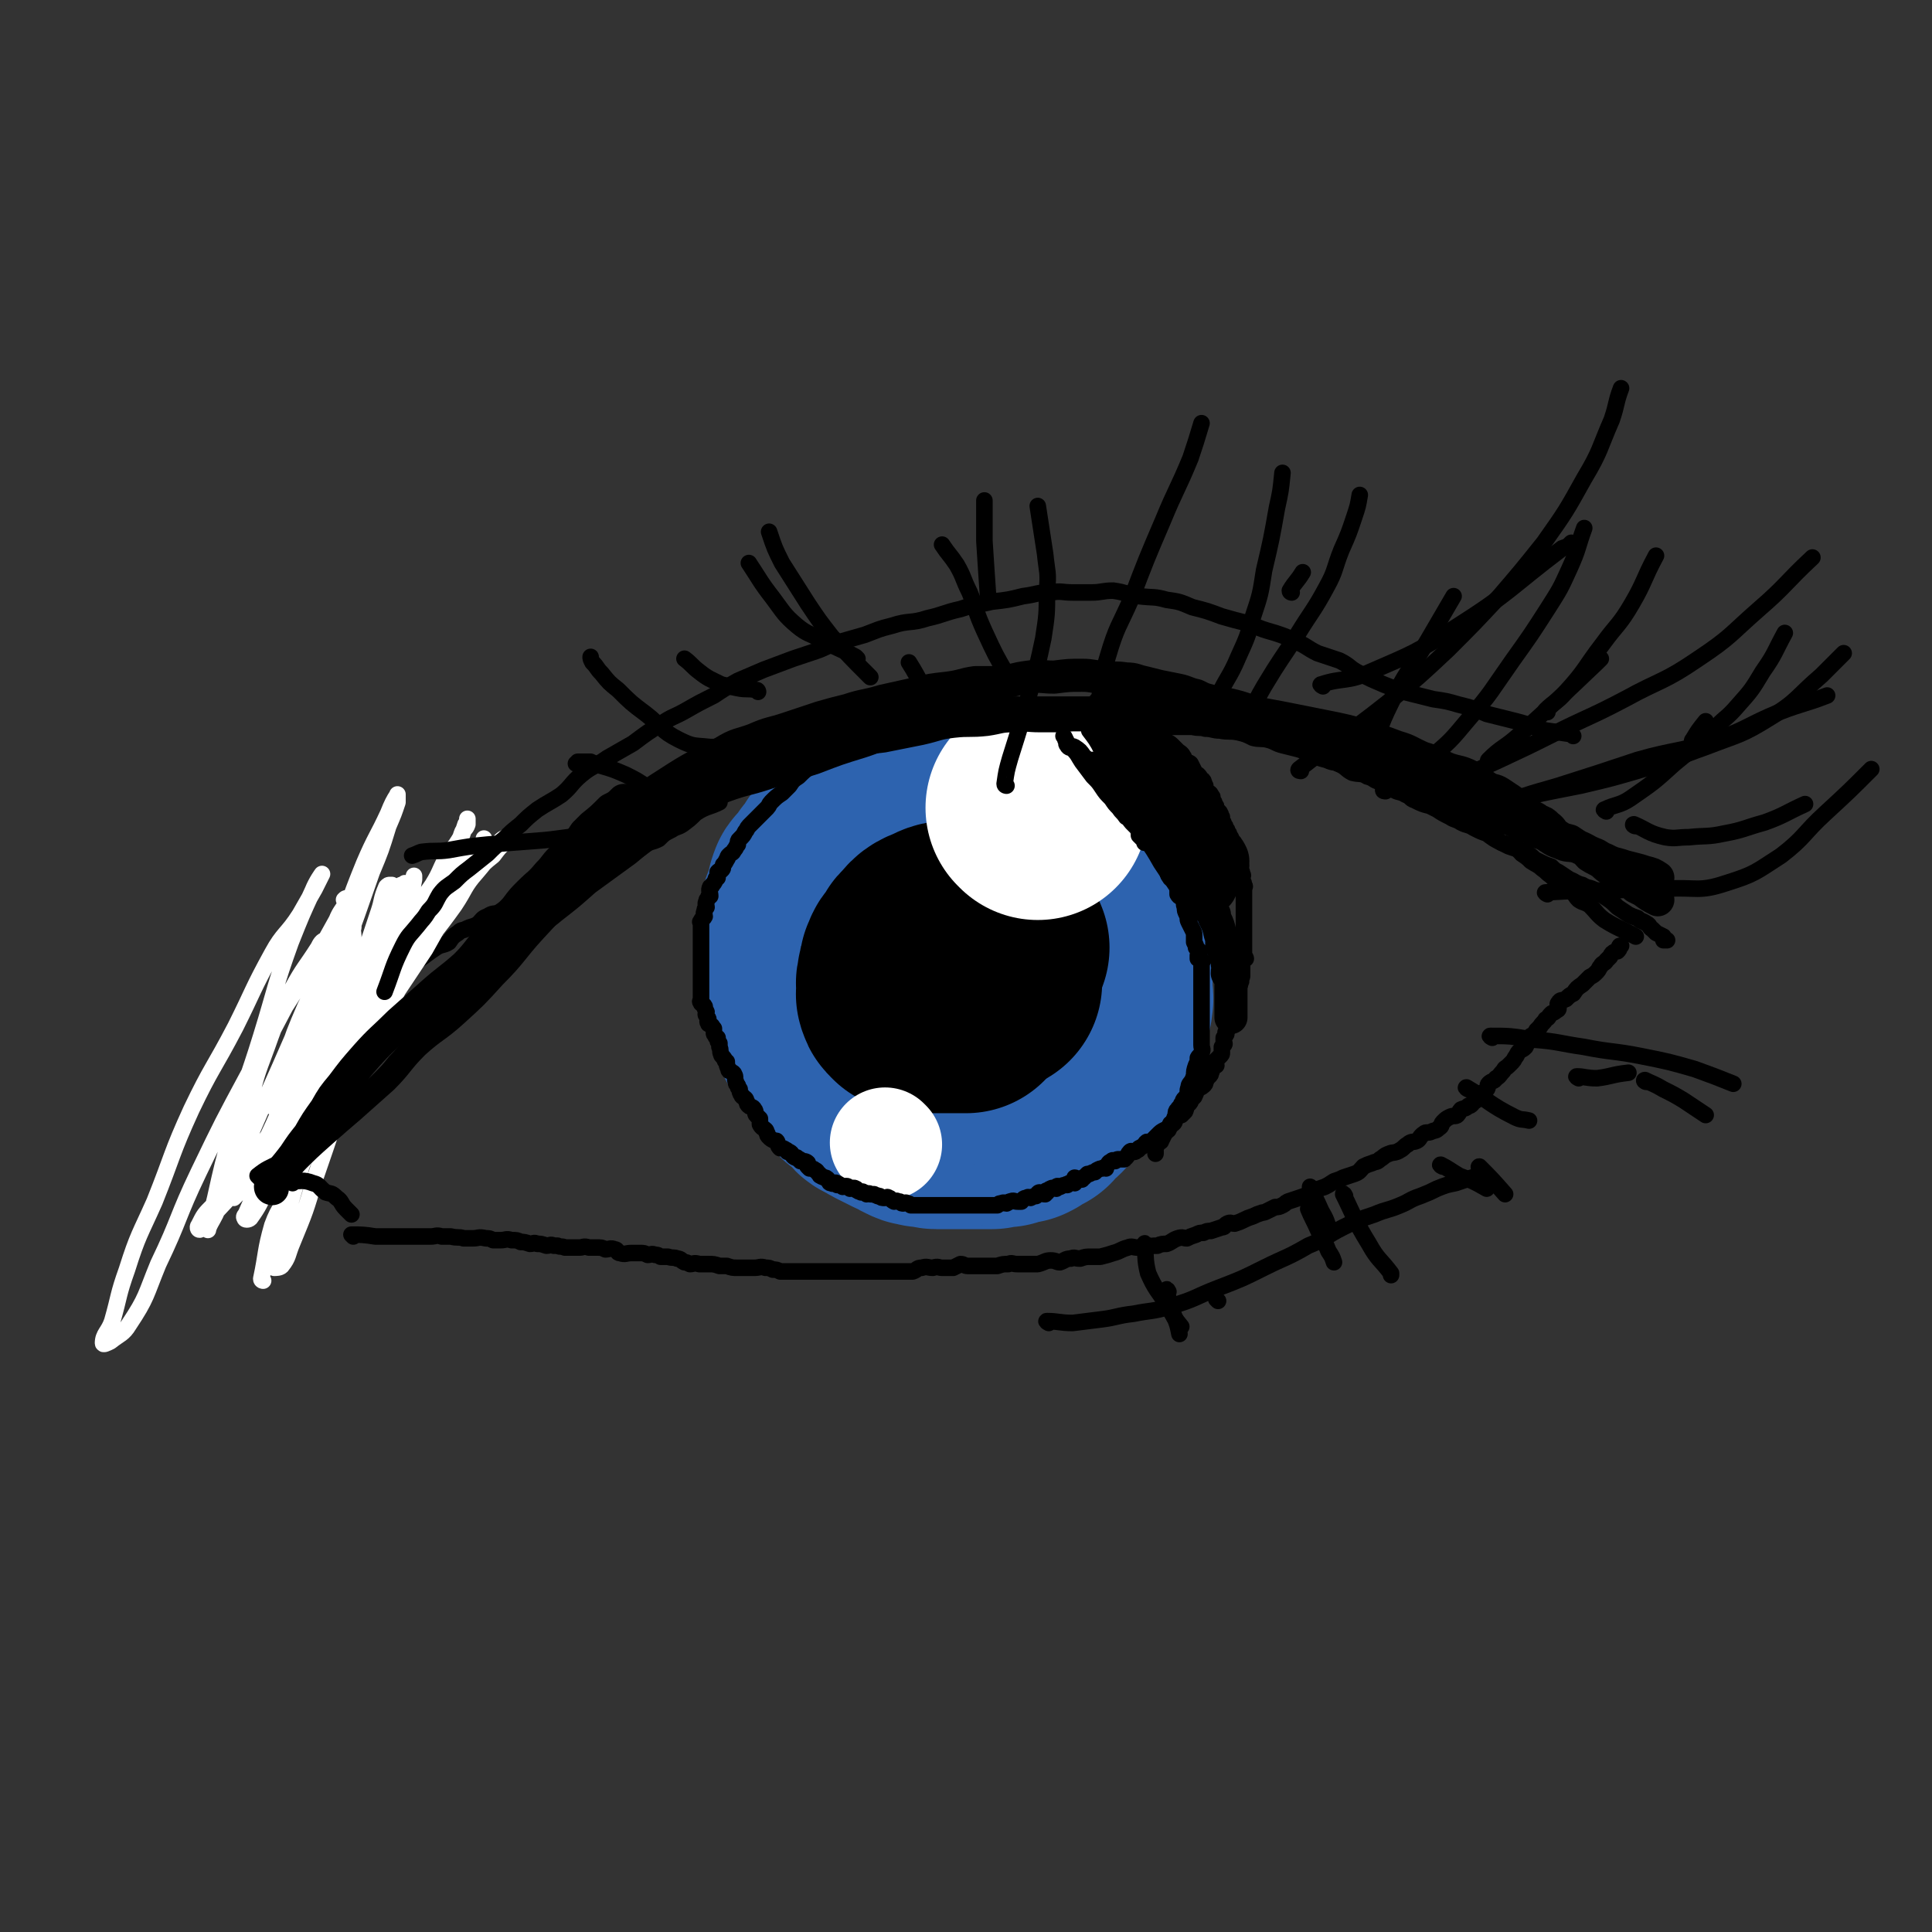 <svg viewBox='0 0 1050 1050' version='1.1' xmlns='http://www.w3.org/2000/svg' xmlns:xlink='http://www.w3.org/1999/xlink'><rect x="0" y="0" width="1050" height="1050" fill="#333333" stroke="none"/><g fill='none' stroke='#2D63AF' stroke-width='120' stroke-linecap='round' stroke-linejoin='round'><path d='M564,449c0,0 0,-1 -1,-1 -5,-1 -5,-2 -11,-2 -6,-1 -6,0 -13,0 -4,0 -4,0 -7,0 -4,0 -4,0 -7,0 -4,0 -4,0 -7,0 -3,0 -3,-1 -7,0 -3,0 -3,0 -6,1 -4,0 -4,0 -7,1 -3,0 -3,0 -6,1 -3,0 -3,0 -5,1 -4,1 -4,1 -7,3 -2,1 -1,1 -3,2 -3,2 -3,2 -6,4 -4,1 -4,1 -7,2 -2,2 -2,2 -4,4 -2,2 -2,1 -4,3 -1,2 0,3 -2,4 -1,2 -2,2 -3,3 -1,2 -1,2 -2,4 -1,1 -2,1 -3,3 -2,1 -1,1 -2,3 0,2 0,2 0,4 -1,3 -2,3 -3,6 -1,2 0,2 0,3 -1,3 -1,3 -1,7 -1,2 0,2 0,5 0,3 0,3 0,5 0,3 0,3 0,5 0,2 0,2 0,5 0,2 -1,2 0,5 0,2 0,2 0,4 0,3 0,3 1,6 0,2 1,2 2,4 0,2 0,2 1,4 0,2 1,2 1,5 1,2 1,2 2,5 1,2 1,2 3,4 1,3 1,3 3,5 1,2 1,2 3,5 2,2 2,2 4,5 1,3 1,3 3,6 2,2 2,2 3,3 2,1 2,1 3,2 2,2 2,2 4,4 2,2 1,2 4,3 2,2 3,1 5,3 2,1 2,1 4,2 2,1 2,1 4,2 3,1 2,1 4,2 2,1 2,1 4,2 2,1 2,0 4,1 1,0 1,-1 3,0 2,0 2,1 4,1 2,0 2,0 3,0 2,0 2,0 3,0 3,0 3,0 5,0 2,0 2,0 4,0 1,0 1,0 3,0 2,0 2,0 4,0 1,0 1,0 2,0 2,0 2,0 3,0 2,0 2,0 3,0 2,-1 2,-1 4,-1 1,-1 2,0 3,0 2,-1 1,-1 3,-2 1,0 1,0 3,0 1,0 1,0 2,0 2,-1 2,-1 3,-2 1,-1 1,-1 2,-2 1,0 1,0 2,0 0,-1 0,-2 1,-3 1,-1 1,-1 3,-2 1,0 1,0 2,-1 1,-1 1,-2 2,-3 1,-1 1,-1 1,-1 2,-2 1,-2 3,-3 1,-1 1,-1 2,-2 1,-1 1,-1 3,-2 1,-1 1,-1 2,-2 1,-1 1,-1 1,-1 1,-2 1,-2 2,-3 1,-1 1,-1 2,-2 0,0 0,0 0,0 1,-1 1,-2 2,-3 0,-1 0,0 1,-1 1,0 1,0 1,0 1,-2 1,-2 1,-3 1,-1 1,-1 1,-2 1,-1 1,-1 2,-3 0,-1 0,0 1,-1 0,-1 0,-1 0,-2 1,-1 2,-1 2,-2 1,-2 1,-2 1,-3 0,-1 0,-1 0,-2 1,-2 0,-2 0,-3 0,-1 0,-1 0,-2 1,-1 1,-1 2,-3 0,-1 0,-1 0,-2 1,-2 0,-2 0,-3 0,-1 0,-1 0,-2 0,-2 0,-2 0,-4 0,-1 0,-1 0,-2 0,-2 0,-2 0,-4 0,-2 0,-2 0,-4 0,-2 0,-2 0,-4 0,-2 1,-3 0,-4 0,-2 -1,-2 -2,-4 0,-2 1,-2 0,-4 0,-2 0,-2 -1,-4 0,-2 0,-2 -1,-4 -1,-3 -1,-3 -2,-5 -1,-2 -1,-2 -2,-4 -2,-3 -2,-2 -4,-5 -1,-1 -1,-1 -2,-3 -1,-1 -1,-2 -2,-3 -2,-2 -2,-2 -4,-3 -3,-2 -3,-2 -6,-3 -2,-1 -2,-1 -4,-2 -2,-2 -2,-3 -5,-4 -2,-1 -3,0 -5,-2 -3,0 -2,-1 -4,-2 -2,0 -2,0 -4,0 -3,-1 -3,-1 -6,-1 -3,-1 -3,0 -5,0 -4,0 -4,0 -7,0 -4,0 -4,0 -7,0 -4,0 -4,-1 -8,0 -4,0 -4,0 -9,1 -4,0 -3,1 -7,2 -4,1 -5,0 -8,2 -4,1 -3,2 -6,3 -3,2 -4,0 -6,2 -3,1 -2,2 -4,4 -1,2 -2,2 -3,3 -2,3 -2,3 -3,5 -2,2 -3,2 -4,4 -1,3 0,3 0,6 -1,2 -1,2 -1,4 -1,3 0,3 0,6 -1,4 -1,4 -1,8 -1,4 0,4 0,7 0,5 -1,5 0,10 0,3 0,3 1,7 0,4 0,4 1,8 0,3 1,3 2,6 1,3 0,4 2,7 1,2 1,2 3,4 2,2 2,2 5,5 2,2 2,2 4,3 3,2 3,3 7,4 3,1 3,0 7,1 3,0 3,0 5,0 3,0 4,0 7,0 3,-1 3,-2 6,-3 3,-1 3,-1 6,-2 3,-1 3,-2 6,-3 2,-2 2,-2 5,-5 2,-2 2,-2 4,-4 2,-2 2,-2 4,-4 1,-1 1,-1 2,-3 0,-2 0,-2 0,-3 1,-2 1,-2 1,-3 0,-2 0,-2 0,-4 1,-1 1,-1 0,-3 0,-2 0,-2 -1,-4 0,-1 0,-1 0,-2 -1,-2 0,-3 -1,-5 0,-1 -1,-1 -3,-1 '/></g>
<g fill='none' stroke='#000000' stroke-width='120' stroke-linecap='round' stroke-linejoin='round'><path d='M520,507c0,0 0,-1 -1,-1 -5,0 -5,0 -9,2 -5,2 -5,2 -8,6 -3,2 -2,3 -4,6 -2,2 -2,1 -3,4 -1,2 -1,2 -1,5 -1,2 -1,2 -1,4 -1,2 0,2 0,3 0,2 0,2 0,3 0,0 0,0 0,1 0,0 -1,0 0,1 0,1 0,1 1,2 0,0 0,0 1,1 2,1 2,1 5,1 0,0 0,0 0,0 1,0 1,0 2,0 2,0 2,0 4,0 1,0 1,0 3,0 1,0 1,0 3,0 1,0 1,0 3,0 1,0 1,0 2,0 1,0 1,0 3,0 1,0 1,0 2,0 0,0 0,0 1,0 0,0 0,0 1,0 0,0 0,0 1,0 0,-1 0,-1 0,-1 1,-1 1,-1 1,-1 '/><path d='M543,515c0,0 -1,-1 -1,-1 '/><path d='M539,534c0,0 -1,-1 -1,-1 '/><path d='M523,525c0,0 -1,-1 -1,-1 '/></g>
<g fill='none' stroke='#FFFFFF' stroke-width='120' stroke-linecap='round' stroke-linejoin='round'><path d='M564,440c0,0 -1,-1 -1,-1 '/></g>
<g fill='none' stroke='#FFFFFF' stroke-width='60' stroke-linecap='round' stroke-linejoin='round'><path d='M482,622c0,0 -1,-1 -1,-1 '/></g>
<g fill='none' stroke='#000000' stroke-width='9' stroke-linecap='round' stroke-linejoin='round'><path d='M167,550c0,0 -1,-1 -1,-1 5,-2 6,-2 11,-3 4,-2 4,-2 8,-3 2,-1 2,-2 4,-2 4,-2 4,-2 8,-3 3,-2 2,-2 5,-4 3,-1 4,0 7,-2 2,-1 2,-2 4,-3 3,-2 3,-2 6,-3 2,-1 2,-1 5,-2 3,-2 3,-2 6,-4 4,-3 4,-3 7,-5 3,-2 4,-1 7,-3 2,-3 2,-3 5,-5 2,-2 2,-1 4,-2 4,-2 4,-1 7,-3 2,-2 2,-3 5,-4 3,-2 3,-1 6,-2 3,-2 3,-2 5,-4 3,-1 3,-1 5,-3 3,-1 3,-1 6,-3 2,-1 2,-1 5,-2 2,-1 2,-1 4,-2 2,-1 2,0 4,-1 2,-1 1,-2 3,-3 1,-1 2,-1 3,-1 1,-1 1,-1 3,-1 2,-1 1,-2 4,-3 2,-1 2,0 4,-1 2,-1 2,-2 3,-3 2,-1 2,-1 4,-1 2,-2 2,-2 4,-3 1,-1 2,0 3,-2 2,-1 2,-2 4,-3 1,-1 1,-1 3,-2 2,-1 2,0 4,-1 2,-1 1,-2 3,-3 1,-1 2,-1 3,-2 2,-1 2,-1 3,-2 1,-1 1,-1 2,-2 2,-1 2,-1 4,-2 1,-1 2,-1 3,-2 2,-1 2,-1 3,-1 2,-2 2,-2 4,-3 2,-1 2,-1 3,-2 2,-1 2,-2 4,-3 2,-1 3,-1 5,-2 2,-1 2,-2 5,-3 2,-2 2,-1 5,-3 2,0 1,-1 3,-1 3,-2 3,-1 6,-2 2,-1 1,-2 3,-3 2,-1 2,0 4,-1 3,-1 3,-1 6,-3 1,-1 1,-1 3,-2 2,-2 3,-1 6,-3 1,0 1,-1 3,-1 3,-2 3,-2 6,-3 2,-1 2,-1 5,-2 2,-1 2,0 5,-1 2,-1 2,-2 4,-3 4,-1 4,0 7,-1 3,-1 3,-2 6,-3 4,-1 4,-1 7,-2 4,-1 4,0 8,-1 4,-1 4,-2 8,-3 2,-1 2,-1 5,-1 4,-1 4,-1 8,-2 4,0 4,-1 8,-2 4,0 4,0 8,0 3,-1 3,-1 6,-2 4,0 4,-1 7,-1 4,-1 4,-1 7,-1 4,0 4,0 8,0 4,0 4,0 7,0 5,0 5,0 10,0 4,0 4,0 8,0 4,0 4,0 8,0 3,0 3,0 7,0 3,0 3,0 7,0 2,0 2,0 5,0 3,0 3,0 6,0 4,1 4,0 7,1 3,0 3,1 6,2 4,0 4,-1 8,0 4,0 4,0 8,1 4,0 4,0 7,1 3,0 3,0 7,1 4,1 4,1 8,3 3,1 3,1 7,2 4,0 4,0 9,1 2,0 2,1 5,1 3,1 3,0 6,1 4,0 3,1 7,2 3,1 3,2 5,2 4,1 4,0 8,1 3,0 3,1 6,2 3,1 3,0 7,2 3,1 3,1 7,3 4,2 4,2 7,3 4,2 5,1 8,3 5,2 4,3 8,5 4,1 5,0 8,2 4,1 3,2 7,3 3,2 3,2 7,4 3,2 4,1 7,3 3,1 2,2 5,3 4,2 4,2 8,3 2,1 2,1 4,2 3,2 3,2 7,4 3,2 3,1 6,3 4,2 4,1 7,3 4,2 4,2 7,3 4,3 4,3 8,5 2,1 2,1 4,2 3,1 3,1 6,2 2,1 2,1 4,2 2,1 2,1 4,3 2,1 2,1 4,2 2,1 2,1 5,2 2,2 2,2 4,3 3,2 3,2 6,4 3,1 3,2 7,3 3,2 4,1 7,3 3,2 3,2 6,4 3,2 3,2 6,5 3,2 3,2 6,4 2,1 2,1 5,2 2,2 2,1 5,3 2,1 1,2 3,3 1,1 1,1 2,2 2,1 2,1 4,2 0,1 0,2 0,2 1,0 1,0 2,0 '/></g>
<g fill='none' stroke='#FFFFFF' stroke-width='9' stroke-linecap='round' stroke-linejoin='round'><path d='M143,696c0,0 -1,0 -1,-1 3,-14 2,-15 6,-29 4,-11 6,-10 11,-21 5,-10 4,-11 9,-21 5,-11 5,-11 10,-21 4,-10 4,-10 7,-21 3,-9 3,-9 4,-19 2,-10 2,-10 3,-21 0,-8 0,-8 0,-16 0,-8 0,-8 0,-16 0,-5 -1,-5 -1,-11 0,-4 1,-4 0,-8 0,-2 -1,-2 -2,-2 -1,-1 -1,-1 -2,0 0,0 1,1 1,2 -2,4 -3,4 -5,9 -5,9 -5,9 -10,18 -9,15 -9,15 -18,29 -10,19 -10,19 -20,37 -14,26 -14,26 -27,53 -12,25 -10,25 -22,50 -7,17 -6,18 -16,33 -3,5 -5,5 -10,9 -2,1 -4,2 -4,1 0,-5 3,-6 5,-12 4,-14 3,-14 8,-28 6,-19 7,-19 15,-37 10,-25 9,-26 20,-50 11,-23 12,-22 24,-45 10,-20 9,-20 20,-40 6,-11 8,-10 15,-21 4,-7 4,-7 8,-14 2,-4 4,-8 4,-8 0,0 -3,4 -5,9 -6,13 -6,13 -12,28 -9,25 -8,25 -16,51 -8,26 -9,25 -16,52 -5,18 -5,18 -9,36 -2,8 -2,9 -4,17 0,0 0,1 0,0 1,-3 2,-4 4,-8 9,-20 8,-20 17,-39 13,-30 13,-29 26,-59 11,-24 11,-24 21,-48 9,-23 8,-23 17,-45 6,-14 7,-14 13,-27 2,-5 3,-7 5,-10 0,-1 0,1 0,2 0,1 0,1 0,2 -2,6 -2,6 -5,13 -4,13 -4,13 -9,25 -8,23 -8,23 -16,45 -10,27 -10,27 -21,52 -10,24 -9,25 -20,48 -5,12 -5,12 -12,24 -2,4 -4,6 -6,8 -1,0 0,-2 1,-4 0,-1 0,-1 0,-1 1,-8 1,-8 2,-16 2,-14 1,-14 5,-28 4,-17 4,-17 10,-33 6,-17 6,-16 14,-32 6,-11 7,-11 14,-22 1,-2 2,-4 4,-4 1,-1 2,0 3,2 0,0 0,1 0,2 -1,2 -1,2 -2,4 0,4 1,5 0,9 -2,12 -3,12 -6,23 -2,14 -2,14 -4,28 -2,11 -3,11 -4,23 -1,5 -1,6 -1,11 0,1 1,2 1,2 4,-9 4,-11 7,-21 4,-12 4,-12 8,-24 5,-13 5,-13 10,-25 4,-13 4,-13 9,-26 4,-12 4,-12 8,-24 2,-6 1,-6 4,-13 1,-1 1,-1 2,-1 1,0 1,0 1,0 0,1 0,1 0,2 0,1 0,1 0,2 0,4 0,4 0,7 -3,14 -3,14 -7,28 -8,32 -7,32 -16,63 -9,29 -9,29 -19,58 -5,17 -5,17 -12,34 -3,7 -2,8 -6,13 -1,1 -3,1 -4,1 0,-1 0,-1 0,-2 0,-3 0,-4 1,-7 5,-17 5,-17 10,-34 8,-26 8,-26 16,-52 8,-24 8,-24 18,-48 6,-17 7,-16 14,-33 4,-11 4,-11 8,-21 2,-5 3,-4 4,-9 0,-1 0,-3 0,-3 -1,2 0,4 -1,8 -2,4 -3,4 -6,9 -6,11 -6,11 -11,22 -10,22 -10,23 -19,44 -11,25 -11,25 -22,49 -8,17 -8,17 -16,34 -4,8 -4,9 -9,16 -1,1 -3,1 -3,0 -1,-1 1,-2 1,-3 3,-7 3,-7 6,-13 7,-16 7,-16 14,-32 10,-22 10,-23 20,-45 9,-18 9,-18 18,-36 8,-16 9,-16 16,-31 4,-8 3,-9 7,-16 1,-3 3,-5 3,-5 1,0 0,2 -1,3 -2,3 -2,2 -3,5 -2,4 -1,4 -4,8 -3,6 -4,5 -7,11 -7,11 -6,11 -13,22 -8,14 -8,14 -16,28 -7,12 -6,12 -13,25 -4,7 -4,7 -9,14 -2,2 -2,3 -4,4 0,1 0,0 0,-1 0,0 0,0 0,-1 1,-4 1,-4 2,-7 2,-8 2,-8 5,-16 5,-15 5,-15 11,-29 6,-12 6,-12 12,-24 4,-8 4,-8 8,-17 2,-5 2,-5 4,-9 1,-1 1,-2 2,-3 0,0 0,1 0,2 0,2 0,2 0,4 0,2 0,2 0,4 -1,4 -1,4 -1,7 -1,5 0,5 0,9 -1,4 -2,4 -3,8 0,3 0,4 1,6 0,2 1,2 3,2 1,0 1,-1 2,-2 6,-8 7,-8 13,-16 8,-8 8,-8 15,-18 6,-9 6,-9 13,-19 5,-8 4,-9 9,-17 4,-5 4,-5 7,-10 1,-3 1,-3 2,-6 1,-1 1,-3 1,-3 0,0 0,2 0,3 -1,3 -2,2 -3,5 -1,3 -1,3 -2,6 -1,3 -1,3 -2,7 -2,5 -2,5 -5,11 -3,7 -3,7 -6,15 -5,13 -5,13 -11,26 -8,16 -8,16 -16,32 -6,12 -6,12 -13,23 -2,4 -2,5 -5,9 -1,1 -3,2 -3,3 -1,0 0,-2 1,-2 1,-1 1,-1 2,-2 2,-3 1,-4 3,-7 7,-15 7,-15 16,-29 9,-17 10,-17 20,-33 8,-13 8,-13 16,-27 5,-9 5,-9 10,-19 3,-4 4,-4 7,-9 0,0 0,-2 0,-1 0,0 0,1 -1,3 -3,3 -4,3 -6,7 -6,9 -5,9 -10,19 -13,22 -13,21 -25,44 -12,22 -10,23 -22,46 -11,17 -12,17 -23,34 -8,11 -9,11 -17,23 -1,2 -1,3 -3,5 -1,1 -2,2 -2,2 0,0 1,-1 2,-1 4,-7 4,-8 8,-15 9,-16 8,-17 18,-33 12,-20 13,-19 25,-38 12,-18 12,-18 24,-36 8,-14 8,-15 17,-28 7,-10 8,-10 16,-20 4,-5 3,-5 8,-11 1,-1 1,-1 3,-2 0,-1 0,-1 0,0 0,1 0,1 -1,3 -3,3 -3,3 -6,7 -5,4 -5,4 -9,9 -7,8 -6,9 -12,18 -10,14 -11,14 -21,28 -20,27 -19,28 -39,55 -19,25 -20,25 -40,49 -15,18 -14,18 -30,35 -4,5 -4,6 -8,9 -1,1 -2,-1 -1,-2 3,-6 3,-6 8,-11 11,-15 12,-14 23,-29 19,-24 19,-24 38,-48 17,-22 18,-21 34,-43 12,-16 11,-17 23,-33 6,-8 7,-8 13,-17 0,0 -1,-2 -1,-1 0,0 0,1 -1,2 -1,2 -2,1 -3,3 -4,3 -3,3 -6,6 -4,5 -5,4 -8,9 -4,5 -4,5 -7,11 -3,5 -3,5 -6,10 -3,4 -2,5 -5,8 -1,1 -1,1 -2,2 0,0 -1,0 -1,0 0,-2 1,-3 2,-5 0,-6 0,-6 1,-12 2,-8 2,-8 6,-17 2,-7 2,-6 5,-13 2,-5 2,-5 4,-10 0,-1 0,-2 0,-2 0,0 0,1 0,2 -1,5 -1,5 -2,11 -2,8 -2,8 -6,17 -4,11 -4,11 -9,22 -4,9 -4,9 -8,17 -4,8 -4,8 -9,15 -3,5 -4,5 -7,10 -2,3 -1,3 -2,7 -10,28 -11,27 -20,55 -1,3 -1,3 -2,6 '/></g>
<g fill='none' stroke='#000000' stroke-width='9' stroke-linecap='round' stroke-linejoin='round'><path d='M141,640c0,0 -1,-1 -1,-1 5,-4 6,-4 12,-7 3,-2 3,-2 6,-3 3,-3 3,-3 6,-5 7,-6 7,-5 14,-11 3,-3 3,-3 7,-6 3,-3 3,-3 6,-6 3,-3 3,-3 7,-7 4,-4 4,-3 8,-7 5,-5 5,-5 9,-10 5,-5 4,-5 9,-10 4,-4 4,-4 8,-8 4,-3 4,-3 8,-6 4,-3 3,-3 7,-7 3,-4 3,-4 7,-7 4,-4 4,-4 9,-8 4,-4 3,-4 7,-8 4,-4 4,-4 8,-7 4,-3 4,-3 8,-6 3,-3 3,-4 6,-7 3,-2 3,-2 6,-5 4,-2 4,-2 7,-5 3,-3 3,-3 6,-6 3,-2 3,-2 7,-4 2,-2 2,-2 5,-4 2,-1 1,-1 3,-3 4,-3 4,-3 8,-6 4,-3 4,-2 8,-5 5,-3 5,-3 9,-6 3,-2 3,-1 7,-3 3,-3 3,-3 7,-5 3,-2 3,-1 6,-3 4,-3 4,-3 7,-6 6,-4 7,-3 13,-6 '/><path d='M150,646c0,0 -1,0 -1,-1 5,-5 5,-5 11,-10 9,-9 9,-9 18,-17 8,-7 8,-7 15,-13 9,-8 9,-8 18,-16 9,-9 8,-10 17,-19 10,-9 11,-8 21,-17 11,-10 11,-10 21,-21 12,-12 11,-13 22,-25 12,-13 12,-13 25,-25 13,-13 13,-13 26,-26 13,-12 13,-12 27,-23 16,-12 16,-12 33,-23 14,-8 15,-7 30,-15 '/><path d='M386,420c0,0 -1,-1 -1,-1 5,-2 6,-2 12,-4 4,-2 4,-2 9,-3 3,-1 3,-1 7,-2 5,-1 5,-1 11,-2 5,-1 4,-1 9,-2 5,-2 5,-2 10,-3 6,-2 7,-1 13,-3 5,-1 5,-1 11,-2 6,-1 6,-1 12,-2 7,-1 7,0 14,-1 6,-1 6,-2 12,-2 6,-1 6,0 12,0 4,0 4,0 9,0 6,0 6,0 12,0 7,0 7,0 13,0 8,0 8,0 15,0 6,0 6,0 11,0 8,0 8,0 15,0 6,0 6,-1 12,0 6,0 6,1 13,2 6,0 6,0 13,0 5,0 5,0 10,0 4,0 4,0 8,0 4,1 4,0 7,1 4,0 4,1 8,1 5,1 5,0 10,1 4,1 4,1 8,3 4,1 4,0 8,1 4,1 4,2 8,3 4,1 4,1 8,2 4,1 4,2 8,3 4,2 4,2 8,3 4,2 5,1 9,2 3,1 3,2 6,4 4,1 4,1 8,3 4,1 4,1 8,3 4,2 4,2 8,4 5,2 4,2 8,4 4,2 4,2 8,4 4,2 4,2 8,3 4,2 4,2 7,4 3,1 3,1 7,3 3,2 3,1 7,3 3,1 3,2 5,3 4,2 3,3 6,5 3,1 4,0 7,2 2,1 2,2 4,4 3,2 3,2 5,4 3,2 4,2 6,4 3,2 2,2 5,4 3,3 3,3 6,5 3,2 3,1 5,3 2,2 2,3 4,5 3,2 3,1 6,3 4,4 4,5 8,8 8,5 8,4 17,9 '/><path d='M159,643c0,0 -1,-1 -1,-1 5,0 7,-1 12,1 4,1 3,2 7,5 3,1 3,0 6,3 3,2 2,3 5,6 1,1 1,1 3,3 '/><path d='M192,672c0,0 -1,-1 -1,-1 5,0 7,0 13,1 3,0 3,0 7,0 5,0 5,0 11,0 2,0 2,0 5,0 4,0 4,0 7,0 3,0 3,-1 6,0 3,0 3,0 5,0 4,1 4,0 7,1 3,0 3,0 5,0 3,0 3,-1 7,0 2,0 2,0 4,1 2,0 2,0 4,0 3,0 3,-1 6,0 3,0 3,0 5,1 2,0 2,0 5,1 2,0 2,-1 4,0 2,0 2,0 5,1 2,0 2,-1 4,0 1,0 1,0 2,0 2,1 2,0 4,1 2,0 2,0 4,0 2,0 2,0 4,0 2,0 2,-1 5,0 2,0 2,0 4,0 3,0 3,0 5,1 2,0 3,-1 5,0 2,0 1,2 3,2 3,1 3,0 6,0 2,0 2,0 5,0 2,0 2,0 4,1 2,0 2,-1 4,0 2,0 1,0 3,1 2,0 2,0 4,0 3,1 3,0 5,1 2,0 2,1 4,2 1,0 1,0 3,1 2,0 2,-1 5,0 2,0 2,0 5,0 3,0 3,0 6,1 2,0 2,0 4,0 3,1 3,1 6,1 2,0 2,0 4,0 3,0 3,0 5,0 3,0 3,-1 6,0 2,0 2,0 4,1 2,0 2,0 4,1 3,0 3,0 5,0 3,0 3,0 6,0 3,0 3,0 6,0 3,0 3,0 6,0 4,0 4,0 8,0 2,0 2,0 5,0 3,0 3,0 6,0 3,0 3,0 5,0 3,0 3,0 6,0 3,0 3,0 7,0 3,0 3,0 7,0 3,0 3,0 5,0 3,-1 2,-2 5,-2 3,-1 3,0 6,0 3,-1 3,0 5,0 3,0 3,0 6,0 2,-1 2,-1 4,-2 2,0 2,1 4,1 3,0 3,0 6,0 2,0 2,0 4,0 3,0 3,0 6,0 3,-1 3,-1 6,-1 2,-1 2,0 5,0 2,0 2,0 5,0 3,0 3,0 6,0 4,-1 4,-2 7,-2 3,0 3,1 5,1 3,-1 3,-2 6,-2 2,-1 2,0 5,0 3,-1 3,-1 6,-1 2,0 2,0 5,0 4,-1 4,-1 7,-2 4,-1 4,-2 8,-3 2,-1 3,0 5,0 3,0 3,0 5,0 3,-1 3,-1 6,-1 2,-1 3,-1 5,-1 3,-1 3,-2 6,-3 3,-1 3,0 5,0 2,-1 2,-1 5,-2 2,-1 2,-1 4,-1 2,-1 2,-1 4,-1 3,-1 3,-1 6,-2 2,0 1,-1 3,-2 2,-1 2,0 4,0 3,-1 3,-1 5,-2 2,-1 2,-1 5,-2 2,-1 2,-1 5,-2 1,0 1,0 3,-1 2,-1 2,-1 4,-2 2,0 2,0 4,-1 2,-1 1,-1 3,-2 3,-1 3,-1 6,-2 3,-1 3,-1 5,-2 2,-1 2,-1 3,-2 3,-1 3,-1 6,-2 2,-1 2,-1 5,-3 3,-1 3,-1 5,-2 3,-1 3,-1 6,-2 3,-1 3,-2 5,-4 2,-1 2,-1 5,-2 2,-1 2,0 4,-2 2,-1 2,-2 5,-3 2,-1 3,0 6,-2 2,-1 2,-2 4,-3 2,-2 3,-1 5,-2 2,-1 1,-2 4,-4 1,-1 2,0 4,-1 2,-1 2,0 4,-2 2,-1 1,-2 2,-3 2,-2 2,-2 4,-3 2,-1 3,0 4,-1 1,-1 1,-2 2,-3 2,-1 2,0 4,-2 1,0 1,0 2,-1 1,-2 2,-1 3,-3 1,-1 0,-1 1,-2 2,-2 3,-1 4,-3 1,-1 0,-2 1,-3 2,-2 3,-1 4,-3 2,-1 2,-2 4,-4 1,-2 1,-1 3,-3 1,-1 1,-1 2,-2 1,-1 1,-2 2,-3 1,-2 1,-2 2,-3 2,-1 2,-1 3,-2 1,-2 1,-2 2,-4 1,-1 1,-1 1,-2 2,-1 2,-1 3,-3 1,-1 1,-1 2,-2 1,-2 2,-2 3,-4 2,-1 1,-1 3,-3 1,-1 1,0 3,-2 0,0 1,0 1,-1 0,-2 -1,-2 0,-3 1,-2 2,-1 4,-2 2,-2 2,-2 4,-3 2,-3 2,-3 5,-5 2,-2 2,-2 4,-4 2,-1 2,-1 4,-3 1,-1 1,-2 2,-3 1,-2 2,-1 3,-3 1,-1 1,-1 2,-2 1,-2 1,-2 3,-3 1,0 1,0 1,0 1,-1 1,-1 1,-2 0,-1 0,-1 1,-1 '/><path d='M452,406c0,0 0,-1 -1,-1 -5,5 -5,6 -10,11 -4,3 -4,3 -7,6 -3,2 -3,2 -5,5 -2,2 -2,2 -4,4 -3,2 -3,2 -6,5 -1,1 -1,2 -2,3 -2,2 -2,2 -4,4 -1,1 -1,1 -2,2 -2,2 -2,2 -4,4 -1,1 -1,2 -2,3 -1,2 -1,2 -3,4 -1,1 -1,1 -1,3 -1,1 -1,2 -2,3 -1,2 -1,1 -3,3 -1,1 0,1 -1,2 -1,2 -1,2 -2,3 0,2 0,2 -1,3 -1,0 -1,0 -2,1 0,1 0,1 0,3 -1,1 -1,0 -1,1 -1,2 -1,2 -2,3 0,1 -1,1 -1,1 -1,2 0,3 0,5 -1,0 -1,0 -1,1 -1,1 -1,1 -1,2 -1,1 0,2 0,3 -1,1 -1,1 -1,2 -1,2 0,2 0,3 -1,2 -2,1 -2,3 -1,0 0,0 0,1 0,1 0,1 0,3 0,1 0,1 0,1 0,2 0,2 0,4 0,1 0,1 0,1 0,2 0,2 0,3 0,1 0,1 0,2 0,1 0,1 0,2 0,1 0,1 0,3 0,2 0,2 0,3 0,2 0,2 0,3 0,2 0,2 0,3 0,2 0,2 0,4 0,0 0,0 0,1 0,1 0,1 0,2 0,1 0,1 0,2 0,1 0,1 0,1 0,2 0,2 0,3 0,1 -1,1 0,2 0,1 1,0 2,2 0,1 0,1 1,3 0,1 -1,1 0,2 0,1 1,1 1,2 0,1 -1,1 0,2 0,1 0,0 1,1 1,0 1,1 2,2 0,1 0,1 0,2 0,1 0,1 1,2 0,1 0,0 1,1 0,2 0,2 1,3 0,1 0,1 0,2 1,2 0,2 1,4 0,1 1,1 2,3 0,1 0,0 1,1 0,2 0,2 1,4 0,1 0,1 1,1 1,1 2,1 2,2 1,1 0,2 1,4 0,1 0,1 1,2 0,1 0,1 1,2 0,1 0,2 1,3 0,1 1,1 2,2 1,1 0,1 1,2 0,1 0,1 1,2 1,1 2,0 3,2 1,1 0,2 1,3 1,1 1,1 2,2 0,1 0,2 0,3 1,2 2,2 3,3 1,1 0,1 1,2 0,1 0,1 1,2 1,1 1,1 3,2 0,0 1,0 1,0 1,1 0,1 1,2 0,1 0,1 1,2 2,0 2,0 3,1 1,0 0,0 1,1 0,0 1,0 1,0 2,1 1,2 3,3 0,0 0,0 1,0 0,1 0,0 1,1 1,0 1,0 1,1 2,0 3,0 4,1 0,1 -1,1 0,2 0,0 0,0 1,1 2,0 2,0 3,1 1,0 1,1 2,2 1,0 0,1 1,1 1,1 1,0 2,1 1,0 1,0 2,1 1,1 0,2 2,2 1,1 1,-1 3,0 0,0 0,0 0,1 1,0 1,-1 1,0 1,0 1,0 2,1 1,0 2,-1 3,0 0,0 0,0 1,1 1,0 2,-1 3,0 1,0 0,1 1,1 1,1 1,0 2,1 0,0 1,-1 1,0 1,0 1,0 2,1 1,0 1,-1 2,0 1,0 1,0 2,0 1,1 1,0 2,1 1,0 1,0 1,0 1,1 1,1 3,1 1,0 1,-1 2,0 1,0 1,1 3,2 1,0 1,-1 2,0 1,0 0,0 1,0 1,1 1,1 2,1 1,0 1,-1 2,0 1,0 1,0 2,1 1,0 1,0 3,0 0,0 0,0 1,0 2,0 2,0 3,0 1,0 1,0 2,0 1,0 1,0 2,0 2,0 2,0 4,0 0,0 0,0 1,0 1,0 1,0 2,0 1,0 1,0 2,0 1,0 1,0 2,0 1,0 1,0 2,0 1,0 1,0 2,0 1,0 1,0 2,0 0,0 0,0 1,0 1,0 1,0 2,0 1,0 1,0 1,0 1,0 1,0 2,0 1,0 1,0 2,0 2,0 2,0 3,0 1,0 1,0 3,0 1,0 1,0 2,0 2,0 2,0 3,0 1,-1 1,-1 2,-1 2,-1 2,0 3,0 2,-1 1,-1 2,-1 2,-1 2,0 4,0 1,0 1,0 2,0 1,-1 1,-2 3,-2 1,-1 1,0 2,0 2,-1 2,-1 3,-1 1,-1 1,-2 2,-2 1,0 1,1 3,1 0,-1 0,-2 1,-2 0,0 0,1 0,1 1,-1 1,-2 2,-2 1,-1 2,0 3,0 1,-1 0,-1 0,-1 1,-1 1,0 2,0 0,0 0,0 0,0 2,-1 2,-1 3,-1 1,-1 1,0 1,0 1,-1 1,-1 1,-1 2,-1 2,0 3,0 1,-1 0,-2 0,-3 1,0 1,1 2,1 1,0 1,0 2,0 0,-1 0,-1 1,-1 1,-1 1,-1 2,-2 0,0 1,0 1,0 2,-1 2,-1 3,-1 1,-1 1,-1 1,-1 2,-1 2,-1 3,-1 1,-1 1,0 2,0 0,-1 0,-1 0,-1 2,-2 1,-2 3,-3 1,-1 1,0 2,0 1,-1 1,-1 2,-1 1,0 1,0 3,0 0,-1 1,-1 1,-1 1,-1 1,-2 2,-3 1,-1 1,0 2,0 1,0 1,0 2,-1 1,0 1,-1 1,-1 2,-1 2,-1 3,-2 1,0 0,-1 1,-1 0,-1 1,0 1,0 2,-1 2,-1 3,-2 0,0 0,0 0,0 1,-1 1,-1 1,-1 1,-1 1,-1 1,-1 2,-2 2,-2 4,-3 1,0 1,0 2,0 1,-2 0,-2 1,-3 0,-1 1,0 1,0 2,-1 1,-2 2,-3 1,-1 1,-1 1,-1 1,-1 1,-1 2,-1 1,-1 1,-1 2,-2 1,-2 0,-2 1,-3 0,-1 1,-1 1,-1 1,-1 1,-1 1,-2 1,-1 1,-1 2,-2 0,0 0,0 0,0 1,-2 1,-3 2,-4 1,-1 2,-1 3,-2 1,-1 1,-1 1,-2 1,-1 0,-1 0,-2 1,-1 1,0 2,-1 1,-1 1,-1 1,-2 1,-1 0,-1 0,-2 1,-1 1,-1 1,-2 1,-1 2,0 2,0 0,-1 -1,-2 -1,-2 1,-1 1,-1 2,-2 1,-1 1,-1 1,-1 1,-1 1,-1 1,-2 0,-2 0,-2 0,-3 1,-1 1,-1 1,-1 1,-1 0,-1 0,-2 0,-1 0,-1 0,-2 1,-1 1,-1 1,-2 1,0 0,0 0,-1 1,-1 1,-1 1,-2 0,-1 0,-1 0,-2 1,-1 1,-1 2,-3 0,-1 0,-1 0,-2 1,-1 0,-1 0,-2 1,-1 1,-1 2,-2 0,-1 -1,-1 -1,-2 1,-1 1,-1 1,-3 1,-1 0,-1 0,-2 0,-1 1,-1 1,-2 0,-1 0,-1 0,-2 1,-1 2,-1 2,-3 1,-1 0,-1 0,-2 1,-1 1,-1 1,-2 0,-1 0,-1 0,-2 0,-1 0,-1 0,-2 0,-1 0,-1 0,-2 0,0 0,0 0,-1 0,-1 0,-1 0,-2 1,-1 1,0 2,0 0,-1 -1,-1 -1,-2 0,-2 0,-2 0,-3 0,0 0,0 0,0 0,-1 0,-1 0,-2 0,0 0,0 0,0 0,-2 0,-2 0,-3 0,-1 0,-1 0,-2 0,-1 0,-1 0,-2 0,-1 0,-1 0,-2 0,-1 0,-1 0,-2 0,-1 0,-1 0,-2 0,-1 0,-1 0,-2 0,-1 0,-1 0,-2 0,0 0,0 0,0 0,-1 0,-1 0,-2 0,-1 0,-1 0,-1 0,-1 0,-1 0,-2 0,-1 0,-1 0,-1 0,-1 0,-1 0,-3 0,0 0,0 0,-1 0,-1 0,-1 0,-2 0,-1 0,-1 0,-2 0,-1 1,-1 0,-2 0,-1 0,-1 -1,-3 0,0 0,0 0,-1 0,-1 1,-1 0,-2 0,-1 0,-1 -1,-3 0,-1 1,-1 0,-2 0,-1 0,-1 -1,-2 0,-1 0,-1 -1,-2 0,-1 0,-1 -1,-2 0,-1 1,-1 0,-2 0,-1 0,-1 -1,-2 0,-1 1,-1 0,-2 0,-1 0,-1 -1,-1 0,-2 0,-2 -1,-3 0,-1 0,-1 -1,-2 0,-1 0,-1 -1,-2 0,-1 0,-1 -1,-2 0,-1 0,-1 -1,-2 0,-1 0,-1 0,-2 -1,-1 0,-1 -1,-2 0,-1 -1,-1 -2,-2 0,-2 0,-2 -1,-3 0,-1 0,-1 -1,-2 0,-2 0,-2 -1,-3 0,-1 -1,-1 -2,-2 -1,-2 -1,-2 -1,-3 -1,-1 0,-1 -1,-2 0,-1 0,-1 -1,-1 -1,-2 -1,-2 -2,-3 0,0 0,0 -1,0 0,-1 -1,-1 -1,-2 -1,-2 -1,-2 -2,-4 -1,-1 -1,0 -2,-1 -2,-1 -1,-2 -2,-3 -1,-2 -2,-2 -3,-3 -1,-1 -1,-1 -2,-2 -2,-2 -2,-2 -4,-3 -1,-1 -1,-1 -2,-2 -1,-1 -2,0 -3,-1 -1,-1 0,-2 -1,-2 -2,-1 -3,-1 -5,-2 '/><path d='M593,398c0,0 -1,-1 -1,-1 3,4 4,5 7,11 2,3 2,3 3,6 2,2 3,2 4,5 4,4 4,4 7,8 1,3 -1,3 0,6 1,2 2,1 4,3 1,2 1,2 2,4 1,2 1,2 2,4 0,2 0,2 0,4 1,2 1,3 2,4 2,2 3,1 5,3 1,2 0,3 0,5 1,2 1,2 2,4 1,2 2,2 2,4 1,2 1,2 2,4 1,2 0,3 2,5 0,1 1,0 2,1 1,2 1,2 2,3 0,2 0,3 0,5 1,2 2,1 3,3 1,2 0,2 1,4 0,2 0,2 1,4 1,2 0,2 1,4 1,2 1,2 2,4 1,2 1,2 1,3 0,2 0,2 0,4 1,2 1,2 1,3 1,1 1,1 2,2 0,1 -1,1 -1,2 0,1 0,2 0,2 1,1 2,0 2,1 1,1 0,1 0,2 0,1 0,1 0,1 0,1 0,1 0,1 0,1 0,1 0,1 0,1 0,1 0,3 0,1 0,1 0,2 0,1 0,1 0,2 0,0 0,0 0,1 0,1 0,1 0,1 0,1 0,1 0,3 0,0 0,0 0,1 0,1 0,1 0,3 0,0 0,0 0,1 0,1 0,1 0,2 0,1 0,1 0,2 0,1 0,1 0,2 0,2 0,2 0,4 0,1 0,1 0,2 0,1 0,1 0,3 0,1 0,1 0,3 0,1 0,1 0,2 0,1 0,1 0,2 0,1 0,1 0,2 0,2 1,2 0,4 0,2 -1,1 -2,3 0,2 0,2 -1,4 -1,3 -1,3 -1,6 -1,1 0,1 -1,2 -1,2 -2,2 -2,4 -1,2 0,3 -1,5 0,1 -1,0 -2,2 0,1 0,1 -1,2 0,2 -1,1 -2,3 -1,1 -1,1 -1,3 -1,2 -1,3 -2,5 -1,1 -1,1 -2,2 -1,2 -1,2 -2,3 -1,2 -1,2 -2,4 0,1 -1,0 -2,1 0,1 0,1 -1,3 0,1 0,1 0,3 '/><path d='M632,421c0,0 -1,-1 -1,-1 0,4 -1,6 0,11 2,8 3,8 6,16 2,6 3,6 5,11 3,7 4,6 7,12 1,4 0,5 2,9 1,3 2,2 4,5 1,1 0,2 0,3 1,1 1,2 2,2 0,0 1,0 1,0 1,-1 1,-1 0,-1 -1,-2 -2,-1 -2,-3 -1,-2 0,-2 -1,-4 0,-3 0,-3 -1,-6 -2,-4 -2,-4 -4,-7 -2,-5 -2,-5 -4,-9 -3,-5 -3,-4 -7,-8 -3,-5 -3,-5 -7,-9 -3,-4 -3,-4 -7,-8 -4,-2 -4,-2 -7,-4 -3,-2 -3,-2 -5,-3 -1,-1 -1,-1 -3,-1 -1,-1 -1,-1 -3,-1 -1,0 -2,0 -2,0 0,0 1,-1 1,0 1,0 0,1 0,2 2,3 2,3 3,6 2,4 2,4 4,8 4,7 4,7 9,14 5,7 5,7 9,14 4,6 4,6 8,12 3,4 3,4 6,8 2,2 2,2 4,4 1,1 0,2 1,3 0,0 1,0 1,0 0,-1 0,-2 -1,-3 0,-2 -1,-2 -1,-3 -1,-2 -1,-2 -2,-5 -2,-5 -2,-4 -5,-9 -3,-6 -3,-6 -6,-11 -4,-8 -4,-8 -9,-15 -5,-6 -6,-6 -11,-12 -5,-6 -5,-7 -10,-12 -5,-5 -6,-3 -11,-8 -3,-3 -2,-4 -6,-7 -2,-3 -2,-3 -5,-5 -2,-1 -3,0 -4,-1 -1,-1 0,-2 -1,-3 0,-1 -1,-2 -1,-2 0,0 1,1 1,2 1,1 1,2 1,3 1,2 2,1 3,2 3,3 3,4 5,7 3,4 3,4 6,8 3,3 3,3 5,6 2,3 2,3 5,6 2,3 2,3 4,5 2,3 2,2 4,5 2,1 2,2 3,3 2,2 2,2 3,3 1,2 1,2 1,4 1,1 1,1 2,2 1,0 1,0 2,1 0,0 0,0 -1,1 '/><path d='M595,414c0,0 -1,-1 -1,-1 2,4 3,6 5,11 3,5 3,5 7,10 0,1 0,1 0,2 2,2 2,2 4,5 '/><path d='M598,425c0,0 -2,-1 -1,-1 9,10 10,11 21,22 4,4 3,4 7,8 4,3 4,3 9,5 1,1 2,1 3,2 '/><path d='M623,411c0,0 -1,-1 -1,-1 1,4 2,6 4,11 3,4 2,5 5,9 6,7 7,7 14,14 3,4 3,3 6,6 '/><path d='M627,425c0,0 -1,-1 -1,-1 '/></g>
<g fill='none' stroke='#000000' stroke-width='36' stroke-linecap='round' stroke-linejoin='round'><path d='M607,391c0,0 -1,-1 -1,-1 3,5 4,6 7,12 3,4 3,4 5,8 3,3 3,3 5,6 5,6 5,6 9,12 3,5 3,5 6,10 3,5 3,5 7,10 2,4 2,4 5,7 2,3 2,3 4,6 2,2 2,2 4,3 2,2 2,2 3,4 '/><path d='M643,439c0,0 -1,-1 -1,-1 1,4 1,6 3,11 2,3 3,2 4,6 1,2 1,2 1,5 2,10 3,10 5,20 '/></g>
<g fill='none' stroke='#000000' stroke-width='18' stroke-linecap='round' stroke-linejoin='round'><path d='M660,497c0,0 -1,-1 -1,-1 1,4 3,5 4,11 1,3 1,3 1,7 1,3 2,3 2,6 1,2 1,2 1,4 1,2 0,2 0,5 1,2 2,2 2,4 1,0 0,0 0,1 0,1 0,1 0,2 0,1 0,1 0,2 0,1 0,1 0,2 0,1 0,1 0,3 0,0 0,0 0,1 0,1 0,1 0,2 0,3 0,3 0,7 '/><path d='M148,646c0,0 -1,0 -1,-1 6,-9 7,-9 13,-17 4,-6 4,-6 8,-11 4,-7 4,-7 9,-14 4,-7 4,-7 9,-13 6,-8 6,-8 13,-16 8,-9 9,-9 18,-18 9,-8 9,-8 18,-16 9,-8 9,-7 18,-15 6,-6 6,-7 12,-14 4,-5 5,-5 9,-10 4,-4 4,-4 7,-8 3,-4 3,-4 7,-8 5,-5 5,-4 10,-10 4,-4 3,-4 7,-8 4,-4 5,-4 9,-8 2,-3 2,-3 4,-6 2,-2 2,-2 4,-4 5,-4 5,-4 10,-9 4,-2 4,-2 7,-5 '/><path d='M251,535c0,0 -1,0 -1,-1 10,-9 12,-9 22,-18 7,-6 6,-7 13,-12 7,-6 8,-5 15,-11 9,-7 9,-7 18,-15 11,-8 11,-8 22,-16 12,-10 12,-10 24,-19 13,-8 13,-8 26,-16 12,-7 12,-8 25,-14 10,-5 10,-5 21,-9 7,-2 7,-2 15,-5 '/><path d='M363,441c0,0 -1,-1 -1,-1 15,-7 16,-7 32,-13 11,-4 11,-3 23,-7 12,-4 12,-4 25,-8 13,-5 13,-5 26,-9 12,-4 12,-5 24,-8 11,-3 11,-2 23,-5 '/><path d='M302,481c0,0 -1,0 -1,-1 11,-9 12,-9 25,-18 6,-4 7,-4 14,-7 7,-4 8,-4 15,-8 9,-5 8,-6 17,-11 8,-4 8,-4 16,-8 7,-4 6,-4 13,-8 6,-3 6,-2 12,-5 5,-2 4,-2 9,-4 4,-2 4,-1 9,-3 5,-1 5,-2 11,-3 6,-1 6,-1 12,-2 6,-1 6,-1 12,-2 7,-1 7,0 14,-1 10,-2 10,-2 20,-4 9,-2 9,-3 18,-4 9,-1 9,0 18,-1 7,-1 7,-2 15,-2 7,-1 7,0 14,0 6,0 6,0 12,0 8,-1 8,-1 15,-1 7,-1 7,0 14,0 7,0 7,0 14,0 6,0 6,-1 13,0 5,0 5,0 11,1 5,0 5,0 10,0 5,0 5,-1 10,0 5,0 5,1 10,2 3,1 3,1 7,1 4,1 4,0 8,1 4,1 4,2 7,4 3,1 3,1 6,2 3,1 3,2 7,3 4,1 4,1 8,2 3,1 3,2 6,3 4,2 4,2 8,4 4,2 3,2 7,4 6,2 6,2 12,4 5,2 5,2 10,4 6,2 6,2 12,4 5,2 4,3 10,5 5,2 6,1 12,3 6,2 6,2 13,5 5,1 5,1 11,4 5,2 5,2 10,4 4,2 4,2 7,4 4,1 4,1 7,3 3,2 3,2 6,3 4,2 4,1 9,2 4,1 4,2 9,4 3,1 3,2 6,3 4,2 4,2 8,3 3,1 3,1 7,2 4,1 4,1 7,2 4,1 4,1 7,3 '/><path d='M329,458c0,0 -1,0 -1,-1 5,-7 6,-8 12,-14 3,-3 3,-3 7,-5 5,-5 5,-5 11,-9 17,-11 17,-11 35,-20 8,-5 9,-4 17,-7 9,-4 9,-3 18,-6 9,-3 9,-3 18,-6 7,-2 7,-2 15,-4 9,-3 9,-2 19,-5 9,-2 9,-2 18,-4 8,-2 8,-2 17,-3 8,-1 8,-2 15,-3 6,0 7,0 13,0 8,-1 8,-2 16,-3 7,-1 7,0 14,0 8,-1 8,-1 15,-1 6,0 6,1 12,1 6,1 6,0 12,1 5,0 5,1 10,2 4,1 4,1 8,2 5,1 5,1 10,2 5,1 5,2 10,3 4,2 4,2 8,3 5,1 5,1 10,2 9,2 9,3 17,5 11,2 11,2 21,4 10,2 10,2 20,4 9,2 9,2 18,5 7,2 7,2 15,5 7,2 7,3 14,6 7,2 7,3 14,6 6,2 6,1 12,4 5,2 4,3 9,6 3,2 4,1 7,3 3,2 3,2 6,4 3,3 3,3 6,5 2,1 2,1 4,3 1,0 1,1 2,1 2,1 2,1 3,2 3,1 3,1 5,3 3,2 2,3 5,5 3,2 3,2 7,3 3,2 3,2 6,4 3,1 3,2 5,4 3,2 4,2 7,4 2,2 2,2 5,4 2,2 3,2 6,3 1,1 1,1 3,2 2,2 2,2 4,4 2,1 2,1 4,2 4,3 4,3 8,5 '/></g>
<g fill='none' stroke='#000000' stroke-width='9' stroke-linecap='round' stroke-linejoin='round'><path d='M889,449c-1,0 -2,-1 -1,-1 7,3 8,5 17,7 6,1 6,0 13,0 9,-1 10,0 19,-2 11,-2 11,-3 22,-6 11,-4 11,-5 22,-10 '/><path d='M855,400c0,0 -1,-1 -1,-1 -7,-1 -7,-1 -14,-2 -8,-2 -8,-3 -16,-5 -8,-2 -8,-2 -16,-4 -7,-3 -7,-3 -15,-5 -7,-2 -7,-2 -14,-3 -8,-2 -8,-2 -16,-4 -6,-2 -6,-2 -11,-4 -7,-3 -7,-3 -13,-6 -6,-3 -5,-4 -11,-7 -6,-2 -6,-2 -12,-4 -6,-3 -6,-4 -11,-6 -6,-3 -6,-3 -12,-5 -7,-2 -7,-2 -14,-5 -8,-2 -8,-2 -15,-4 -8,-3 -8,-3 -16,-5 -7,-3 -7,-3 -14,-4 -7,-2 -7,-1 -15,-2 -7,-1 -7,-2 -14,-3 -6,0 -6,1 -12,1 -5,0 -5,0 -10,0 -6,0 -6,-1 -12,0 -8,0 -7,1 -15,2 -8,2 -8,2 -17,3 -8,2 -8,1 -17,4 -9,2 -9,3 -18,5 -9,3 -10,1 -19,4 -8,2 -7,2 -15,5 -7,2 -7,2 -14,4 -7,2 -7,3 -13,5 -6,2 -6,2 -12,4 -8,3 -8,3 -16,6 -7,3 -7,3 -14,6 -7,4 -7,4 -13,8 -8,4 -8,4 -15,8 -7,4 -7,3 -13,7 -8,5 -8,5 -16,11 -7,4 -7,4 -14,8 -7,5 -8,4 -14,9 -6,5 -5,6 -11,11 -6,4 -7,4 -13,8 -5,4 -5,4 -9,8 -5,4 -5,4 -9,8 -5,4 -5,4 -9,8 -5,4 -5,4 -10,8 -4,3 -4,3 -8,7 -4,3 -5,3 -8,7 -3,5 -2,5 -6,9 -3,5 -3,4 -6,8 -4,5 -5,5 -8,11 -6,12 -5,12 -10,25 '/><path d='M828,434c0,0 -2,-1 -1,-1 9,-3 10,-3 20,-6 22,-7 22,-7 43,-14 21,-6 22,-4 43,-11 17,-6 17,-8 34,-15 13,-5 13,-4 26,-9 '/><path d='M841,486c0,0 -2,-1 -1,-1 17,-1 18,-1 36,-1 15,-1 15,0 30,-1 16,-1 17,2 32,-3 16,-5 16,-6 30,-15 13,-10 12,-12 24,-23 13,-12 13,-12 25,-24 '/><path d='M831,434c0,0 -2,-1 -1,-1 13,-3 14,-3 29,-6 17,-4 17,-4 34,-9 17,-5 17,-6 34,-12 18,-7 19,-6 35,-16 15,-9 14,-11 28,-23 6,-6 6,-6 12,-12 '/><path d='M873,441c0,0 -2,-1 -1,-1 6,-3 8,-2 14,-6 13,-9 13,-9 24,-19 11,-9 11,-9 21,-18 6,-7 7,-6 13,-13 8,-9 8,-9 14,-19 7,-10 6,-10 12,-21 '/><path d='M783,430c0,0 -2,0 -1,-1 4,-3 6,-2 11,-5 11,-6 11,-6 22,-11 15,-7 15,-7 29,-14 20,-10 20,-9 39,-19 20,-11 21,-9 40,-22 18,-12 17,-13 33,-27 15,-13 14,-14 29,-28 '/><path d='M841,387c0,0 -2,0 -1,-1 5,-5 6,-4 11,-10 11,-12 10,-13 20,-26 8,-11 9,-10 16,-22 7,-12 6,-13 13,-26 '/><path d='M753,430c0,0 -2,0 -1,-1 11,-8 13,-7 24,-16 12,-10 12,-10 22,-22 13,-15 12,-15 24,-32 10,-14 10,-14 19,-28 7,-11 7,-11 12,-22 5,-11 4,-11 8,-22 '/><path d='M707,419c0,0 -2,0 -1,-1 23,-18 24,-17 48,-36 17,-14 17,-14 33,-29 14,-14 14,-14 28,-29 12,-14 12,-14 24,-29 12,-17 12,-17 22,-35 9,-15 8,-16 15,-32 3,-9 2,-9 5,-17 '/><path d='M681,388c0,0 -1,0 -1,-1 3,-7 3,-7 7,-14 9,-15 9,-14 18,-28 8,-13 9,-13 16,-26 5,-9 4,-10 8,-20 4,-9 4,-9 7,-18 2,-6 2,-6 3,-12 0,0 0,0 0,0 '/><path d='M662,382c0,0 -1,0 -1,-1 5,-12 7,-12 12,-24 5,-11 5,-11 8,-22 4,-12 4,-12 6,-25 4,-17 4,-17 7,-34 2,-9 2,-9 3,-19 '/><path d='M598,384c0,0 -1,0 -1,-1 2,-13 1,-13 5,-26 5,-17 6,-16 13,-32 8,-21 8,-21 17,-42 7,-17 8,-17 15,-34 3,-9 3,-9 6,-19 '/><path d='M547,427c0,0 -1,0 -1,-1 1,-7 1,-7 3,-14 6,-19 6,-19 11,-37 4,-14 4,-14 7,-28 2,-13 2,-13 2,-26 1,-10 0,-10 -1,-20 -2,-13 -2,-13 -4,-26 '/><path d='M538,325c0,0 -1,0 -1,-1 -1,-14 -1,-15 -2,-30 0,-11 0,-11 0,-22 '/><path d='M473,368c0,0 0,0 -1,-1 -10,-10 -10,-10 -20,-21 -7,-9 -7,-9 -13,-18 -7,-11 -7,-11 -14,-22 -4,-8 -4,-8 -7,-17 '/><path d='M466,358c0,0 0,0 -1,-1 -9,-5 -9,-4 -18,-9 -7,-4 -8,-3 -14,-8 -7,-6 -7,-7 -13,-15 -7,-9 -7,-10 -13,-19 '/><path d='M412,376c0,0 0,-1 -1,-1 -5,-1 -5,0 -10,-1 -5,-1 -5,-1 -9,-2 -6,-3 -7,-3 -12,-7 -4,-3 -4,-4 -8,-7 '/><path d='M414,402c0,0 0,-1 -1,-1 -5,1 -6,3 -11,4 -8,1 -8,1 -16,1 -9,-1 -9,0 -17,-4 -10,-5 -9,-7 -18,-14 -8,-6 -8,-6 -15,-13 -5,-4 -5,-4 -9,-9 -3,-3 -2,-3 -5,-6 -1,-2 -1,-2 -1,-3 '/><path d='M353,429c0,0 0,0 -1,-1 -6,-4 -6,-4 -12,-7 -7,-3 -7,-3 -14,-5 -3,-1 -3,-1 -5,-2 -2,0 -2,0 -5,0 -1,0 -1,0 -2,0 -1,1 0,1 -1,1 '/><path d='M336,454c0,0 0,-1 -1,-1 -8,0 -8,0 -16,1 -14,1 -14,2 -28,3 -13,1 -13,1 -26,2 -10,1 -10,1 -21,3 -7,1 -7,0 -15,1 -3,1 -2,1 -5,2 '/><path d='M549,369c0,0 -1,0 -1,-1 -7,-12 -7,-12 -13,-25 -5,-11 -4,-11 -8,-21 -4,-8 -3,-8 -7,-15 -4,-6 -4,-5 -8,-11 '/><path d='M531,395c0,0 0,0 -1,-1 -11,-6 -12,-4 -21,-13 -9,-8 -8,-10 -15,-21 '/><path d='M719,373c0,0 -2,-1 -1,-1 12,-4 14,-1 27,-7 23,-10 24,-10 46,-24 30,-19 29,-21 58,-43 3,-1 3,-1 5,-3 '/><path d='M810,414c0,0 -2,0 -1,-1 7,-7 8,-6 16,-13 22,-20 22,-20 43,-40 1,-1 1,-1 2,-2 '/><path d='M921,403c-1,0 -2,0 -1,-1 3,-5 3,-5 7,-10 '/><path d='M746,412c0,0 -1,0 -1,-1 5,-14 4,-15 11,-29 8,-17 10,-17 20,-34 7,-12 7,-12 14,-24 '/><path d='M702,322c0,0 -1,0 -1,-1 3,-5 4,-5 7,-10 '/><path d='M811,564c0,0 -2,-1 -1,-1 10,0 11,0 23,2 14,1 14,2 28,4 15,3 16,2 31,5 15,3 15,3 29,7 11,4 11,4 21,8 '/><path d='M798,592c0,0 -2,-1 -1,-1 12,7 12,9 26,16 4,2 4,1 8,2 '/><path d='M784,634c0,0 -2,-1 -1,-1 4,2 5,3 10,6 8,3 8,3 15,7 '/><path d='M731,650c0,0 -1,-2 -1,-1 6,12 6,14 14,27 5,9 6,8 12,16 0,0 0,0 0,1 '/><path d='M712,658c0,0 -1,-1 -1,-1 2,5 3,6 6,13 3,5 3,5 5,10 2,3 2,3 3,6 '/><path d='M713,646c0,0 -1,-1 -1,-1 2,5 3,6 6,13 3,5 3,6 5,12 '/><path d='M662,707c0,0 -1,-1 -1,-1 '/><path d='M635,702c0,0 -1,-2 -1,-1 1,6 2,7 4,14 2,5 2,5 3,10 '/><path d='M623,677c0,0 -1,-2 -1,-1 1,7 0,8 2,16 4,9 5,9 11,18 3,6 3,6 7,11 '/><path d='M570,719c0,0 -2,-1 -1,-1 6,0 7,1 14,1 8,-1 8,-1 16,-2 8,-1 8,-2 17,-3 10,-2 10,-1 20,-4 14,-4 13,-5 26,-10 13,-5 13,-5 25,-11 12,-6 12,-5 24,-12 10,-4 9,-5 19,-10 8,-4 8,-4 17,-7 7,-3 7,-2 14,-5 5,-2 5,-3 11,-5 5,-2 5,-2 9,-4 5,-2 5,-2 10,-3 6,-2 6,-2 12,-4 0,0 0,0 0,0 '/><path d='M858,586c0,0 -2,-1 -1,-1 4,0 5,1 11,1 8,-1 8,-2 17,-3 '/><path d='M895,588c-1,0 -2,-1 -1,-1 4,2 5,2 10,5 6,3 6,3 11,6 6,4 6,4 12,8 '/><path d='M805,635c0,0 -2,-1 -1,-1 6,6 7,7 14,15 '/></g>
</svg>